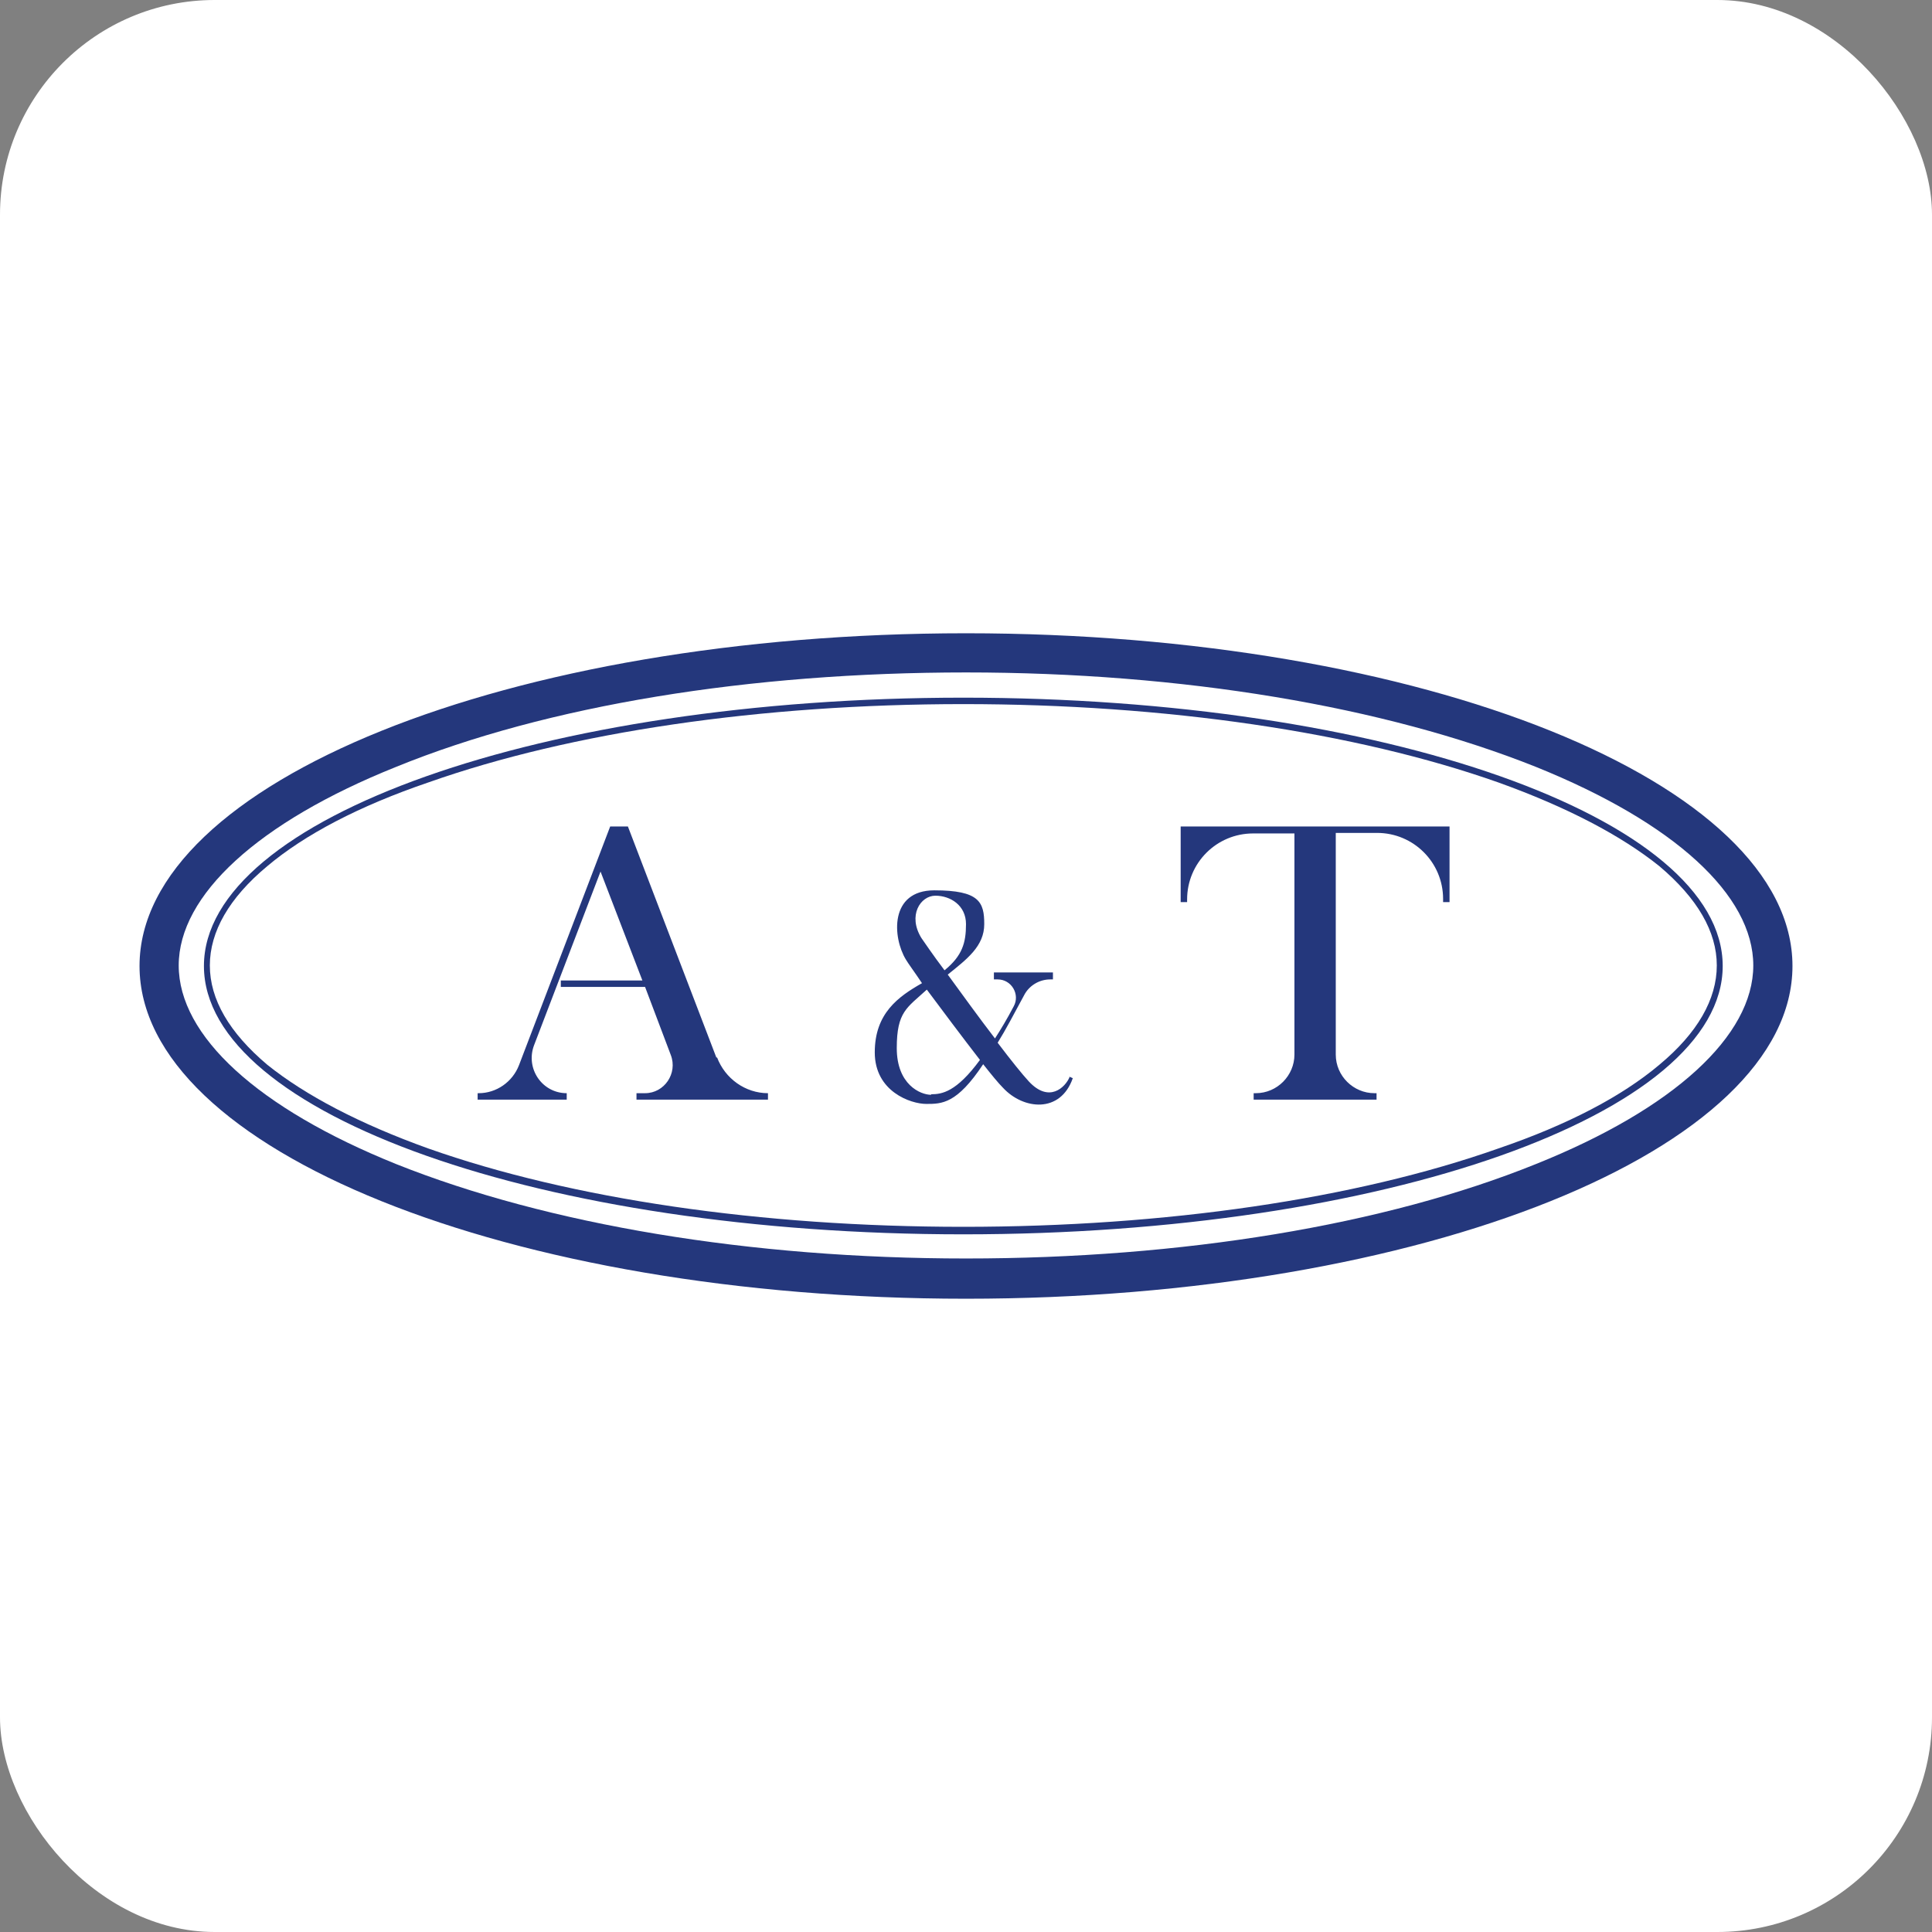 <?xml version="1.0" encoding="UTF-8"?>
<svg id="Ebene_1" data-name="Ebene 1" xmlns="http://www.w3.org/2000/svg" version="1.1" viewBox="0 0 360 360">
  <rect x="0" y="0" width="360" height="360" fill="#808080" stroke="none"/>
  <defs>
    <style>
      .cls-1 {
        fill: #24377c;
      }

      .cls-1, .cls-2 {
        stroke-width: 0px;
      }

      .cls-2 {
        fill: #fff;
      }
    </style>
  </defs>
  <rect class="cls-2" y="0" width="360" height="360" rx="40" ry="40"/>
  <g>
    <path class="cls-1" d="M180,125.3c40.2,0,77.9,6.3,106.2,17.6,25.8,10.4,40.5,23.9,40.5,37s-14.8,26.7-40.5,37c-28.2,11.4-66,17.6-106.2,17.6s-77.9-6.3-106.2-17.6c-25.8-10.4-40.5-23.9-40.5-37s14.8-26.7,40.5-37c28.2-11.5,66-17.6,106.2-17.6M180,118c-85.1,0-154,27.8-154,62s68.9,62,154,62,154-27.8,154-62-68.9-62-154-62h0Z"/>
    <path class="cls-1" d="M179.5,131.2c37.6,0,73.1,5.2,99.7,14.6,12.8,4.6,22.9,9.9,30,15.6,7.1,6,10.7,12.2,10.7,18.5s-3.6,12.6-10.7,18.5c-7,5.9-17.1,11.2-30,15.6-26.6,9.4-62,14.6-99.7,14.6s-73.1-5.2-99.7-14.6c-12.8-4.6-22.9-9.9-30-15.6-7.1-6-10.7-12.2-10.7-18.5s3.6-12.6,10.7-18.5c7-5.9,17.1-11.2,30-15.6,26.6-9.4,62-14.6,99.7-14.6M179.5,130c-78.2,0-141.5,22.4-141.5,50s63.3,50,141.5,50,141.5-22.4,141.5-50-63.3-50-141.5-50h0Z"/>
    <path class="cls-1" d="M133.5,197.1l-16.5-43.1h-3.3l-17,44.5c-1.2,3.1-4.2,5.2-7.5,5.2h-.2v1.2h16.6v-1.2h0c-4.6,0-7.7-4.6-6.1-8.9l12.4-32.4,7.8,20.3h-15.2v1.2h15.7l4.8,12.7c1.3,3.4-1.2,7.1-4.8,7.1h-1.6v1.2h24.5v-1.2h0c-4.2,0-8-2.7-9.5-6.7ZM269.1,154h-49.1v14.1h1.2v-.5c0-6.8,5.5-12.3,12.3-12.3h7.7v41.2c0,3.9-3.2,7.2-7.2,7.2h-.4v1.2h22.9v-1.2h-.4c-3.9,0-7.2-3.2-7.2-7.2v-41.3h7.7c6.8,0,12.3,5.5,12.3,12.3v.6h1.2v-14.1h-.9ZM199.3,200.7c-.8,1.9-3.8,4.9-7.6.8-1.2-1.3-3.3-3.9-5.8-7.2,1.5-2.4,3-5.3,4.9-8.8.9-1.8,2.8-3,4.9-3h.5v-1.3h-11v1.3h.7c2.6,0,4.2,2.8,3,5-1.2,2.3-2.4,4.3-3.5,6-3-3.9-6.1-8.2-8.8-11.9,3.6-2.9,6.8-5.3,6.8-9.4s-.9-6.3-9.3-6.3-7.8,8.8-5.3,12.9c.4.7,1.6,2.3,3,4.4-4.4,2.5-8.8,5.6-8.8,12.9s6.7,9.6,9.6,9.6,5.7,0,10.6-7.4c1.5,1.9,2.8,3.5,3.7,4.4,3.8,4.1,10.7,4.8,13-1.8l-.7-.3ZM171.7,174.8c-2.6-4.2-.2-7.9,2.6-7.9s5.7,1.8,5.7,5.3-.7,5.9-4,8.6c-2.2-2.9-3.8-5.3-4.3-6ZM173.5,204c-2,0-6.4-1.9-6.4-8.7s1.9-7.5,5.6-10.9c2.9,3.9,6.8,9.1,9.9,13.1-4.4,6-7.1,6.4-9.1,6.4Z"/>
  </g>
</svg>
